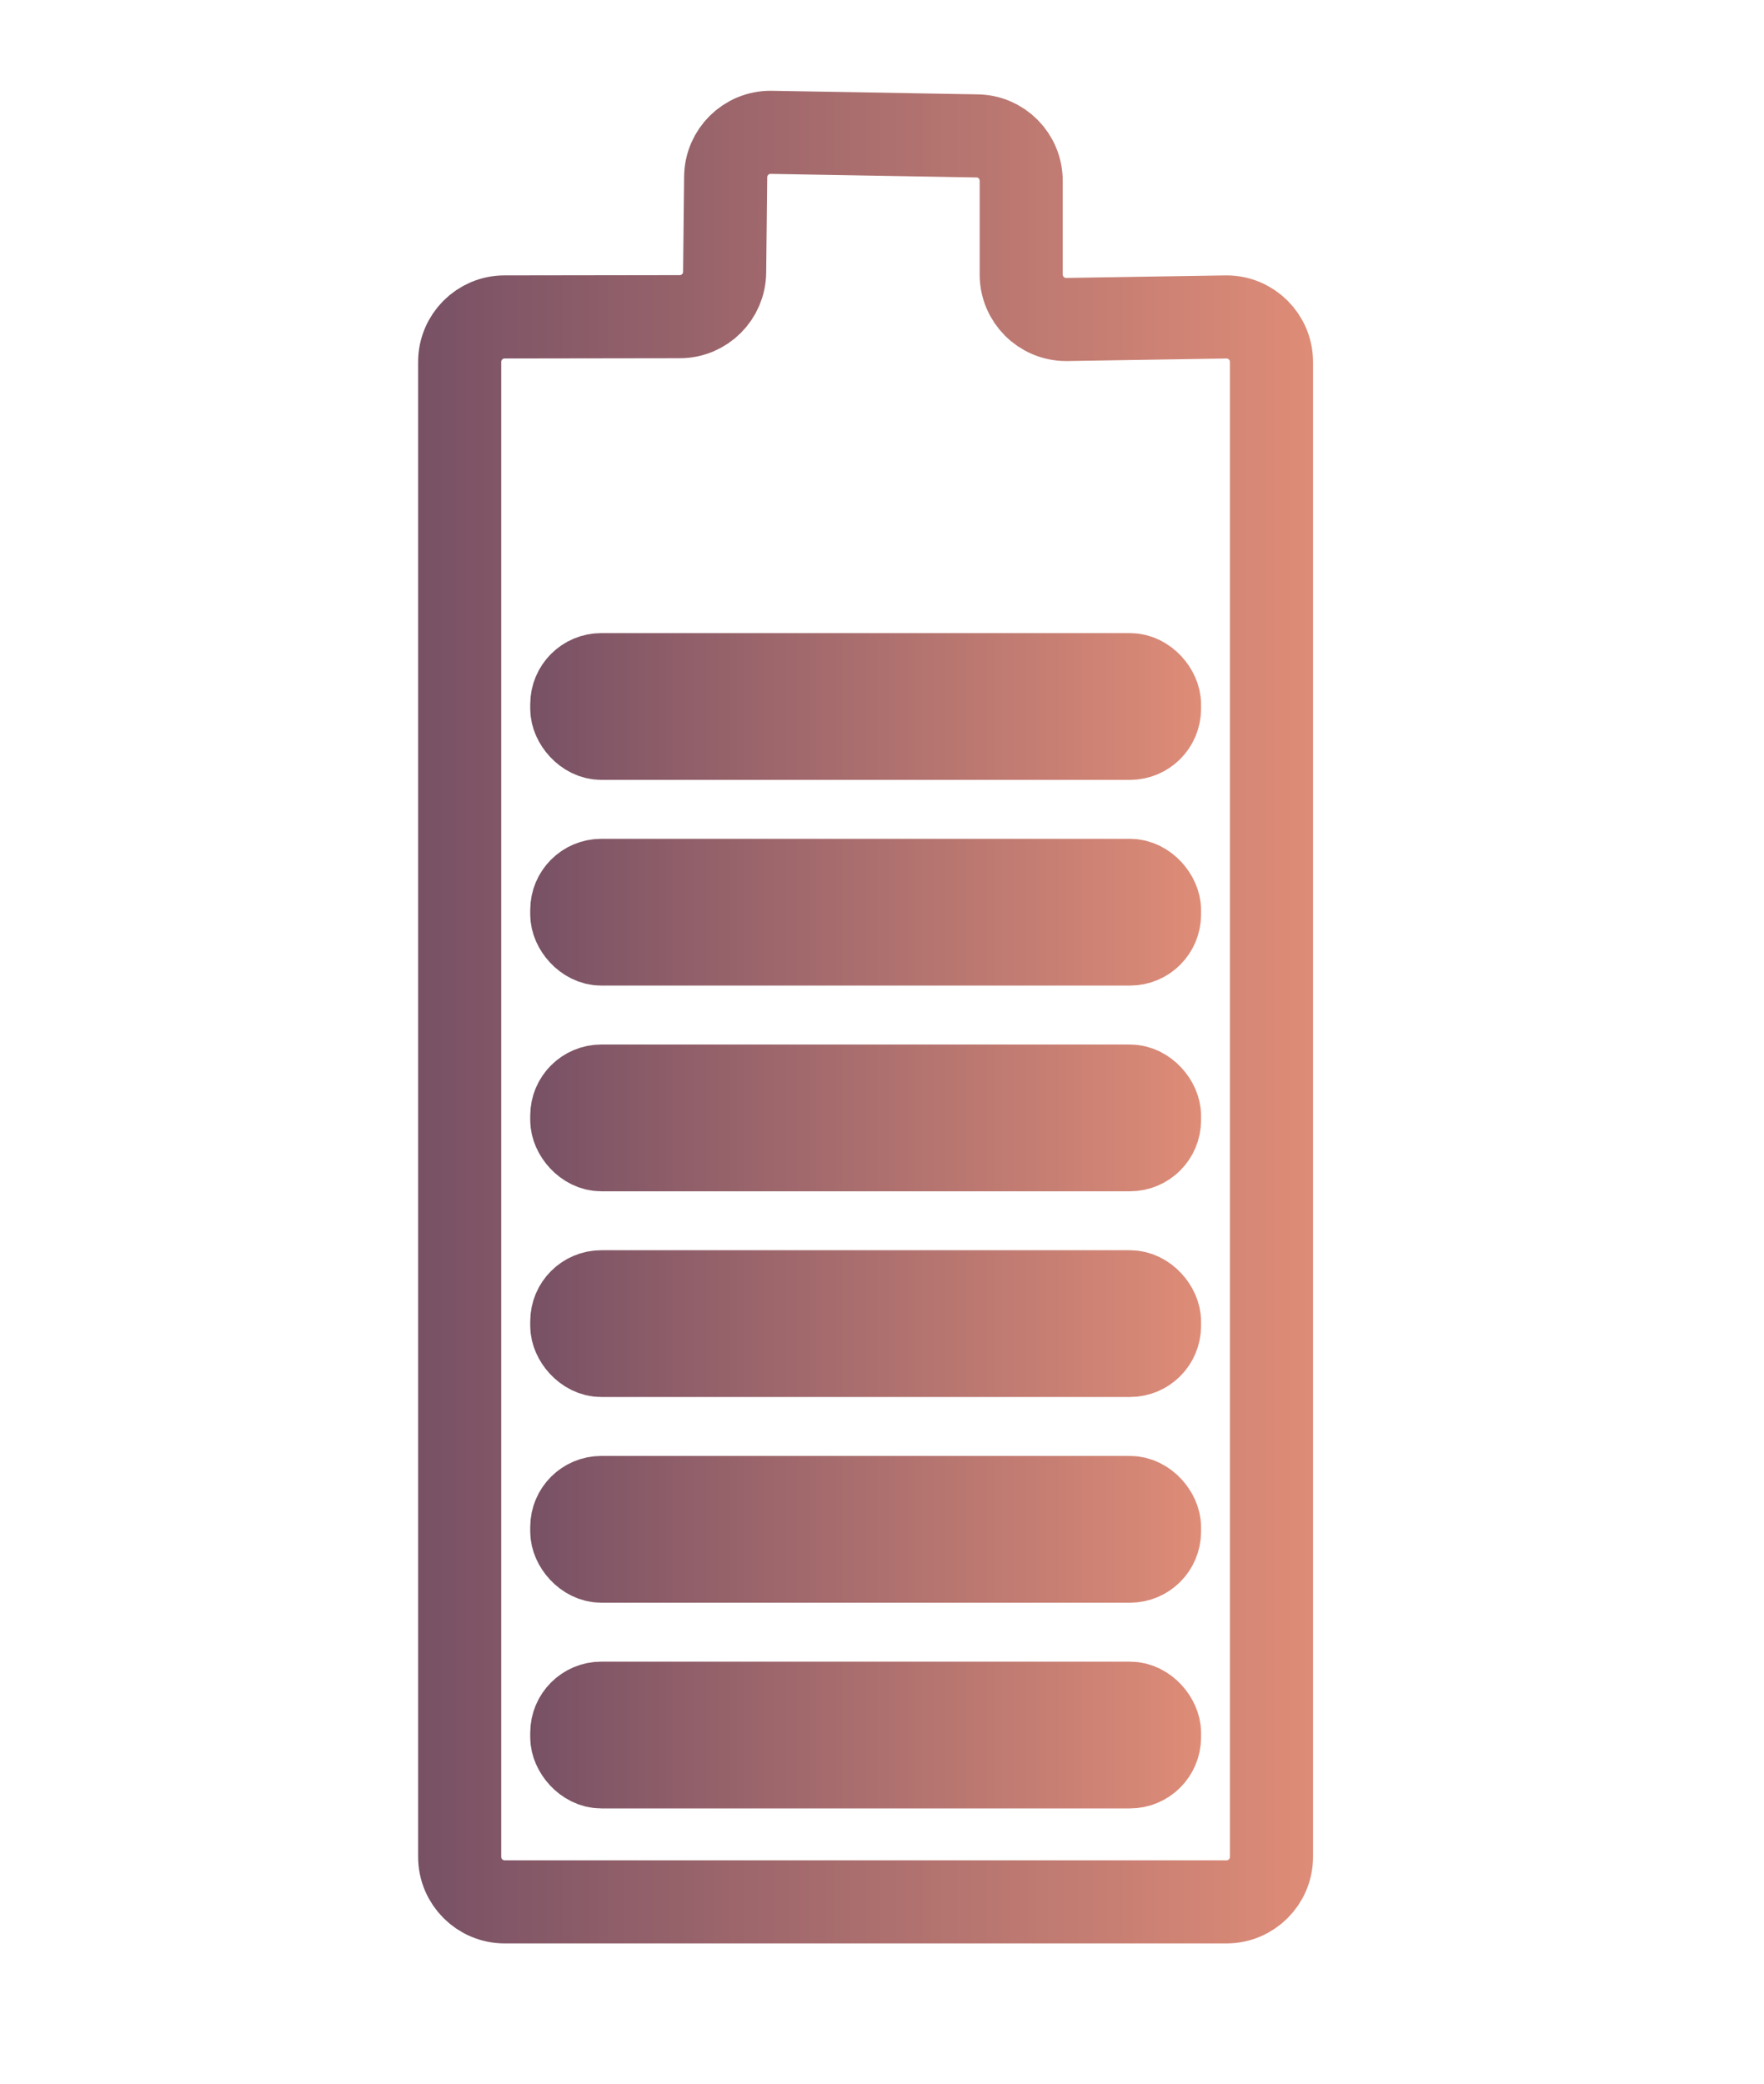 <?xml version="1.0" encoding="UTF-8"?>
<svg id="Layer_1" data-name="Layer 1" xmlns="http://www.w3.org/2000/svg" xmlns:xlink="http://www.w3.org/1999/xlink" viewBox="0 0 138 163">
  <defs>
    <style>
      .cls-1 {
        stroke: url(#gradient-2);
      }

      .cls-1, .cls-2, .cls-3, .cls-4, .cls-5, .cls-6, .cls-7 {
        fill: none;
        stroke-miterlimit: 10;
        stroke-width: 6.5px;
      }

      .cls-2 {
        stroke: url(#gradient-7);
      }

      .cls-3 {
        stroke: url(#gradient-4);
      }

      .cls-4 {
        stroke: url(#gradient-5);
      }

      .cls-5 {
        stroke: url(#gradient-3);
      }

      .cls-6 {
        stroke: url(#gradient-6);
      }

      .cls-7 {
        stroke: url(#gradient);
      }
    </style>
    <linearGradient id="gradient" x1="32.71" y1="79.55" x2="102.73" y2="79.55" gradientUnits="userSpaceOnUse">
      <stop offset="0" stop-color="#785165"/>
      <stop offset="1" stop-color="#de8c77"/>
    </linearGradient>
    <linearGradient id="gradient-2" data-name="gradient" x1="41.48" y1="71.35" x2="93.96" y2="71.35" xlink:href="#gradient"/>
    <linearGradient id="gradient-3" data-name="gradient" x1="41.48" y1="55.26" x2="93.96" y2="55.26" xlink:href="#gradient"/>
    <linearGradient id="gradient-4" data-name="gradient" x1="41.48" y1="135.71" x2="93.96" y2="135.71" xlink:href="#gradient"/>
    <linearGradient id="gradient-5" data-name="gradient" x1="41.48" y1="119.62" x2="93.96" y2="119.62" xlink:href="#gradient"/>
    <linearGradient id="gradient-6" data-name="gradient" x1="41.48" y1="103.53" x2="93.96" y2="103.53" xlink:href="#gradient"/>
    <linearGradient id="gradient-7" data-name="gradient" x1="41.48" y1="87.44" x2="93.96" y2="87.44" xlink:href="#gradient"/>
  </defs>
  <path class="cls-7" d="M95.96,148.76h-56.48c-1.94,0-3.52-1.58-3.52-3.52V28.31c0-1.94,1.57-3.52,3.51-3.52l13.71-.02c1.93,0,3.49-1.56,3.51-3.48l.08-7.46c.02-1.93,1.6-3.49,3.53-3.48l16.09.28c1.94,0,3.5,1.58,3.5,3.52v7.32c0,1.94,1.57,3.52,3.52,3.52l12.54-.2c1.94,0,3.52,1.58,3.52,3.52v116.93c0,1.94-1.58,3.52-3.52,3.52Z"/>
  <rect class="cls-1" x="44.73" y="68.86" width="45.98" height="4.98" rx="2.31" ry="2.31"/>
  <rect class="cls-5" x="44.73" y="52.77" width="45.98" height="4.98" rx="2.31" ry="2.31"/>
  <rect class="cls-3" x="44.73" y="133.22" width="45.98" height="4.98" rx="2.31" ry="2.31"/>
  <rect class="cls-4" x="44.73" y="117.13" width="45.98" height="4.98" rx="2.31" ry="2.31"/>
  <rect class="cls-6" x="44.73" y="101.04" width="45.98" height="4.98" rx="2.31" ry="2.31"/>
  <rect class="cls-2" x="44.73" y="84.95" width="45.98" height="4.98" rx="2.31" ry="2.31"/>
</svg>